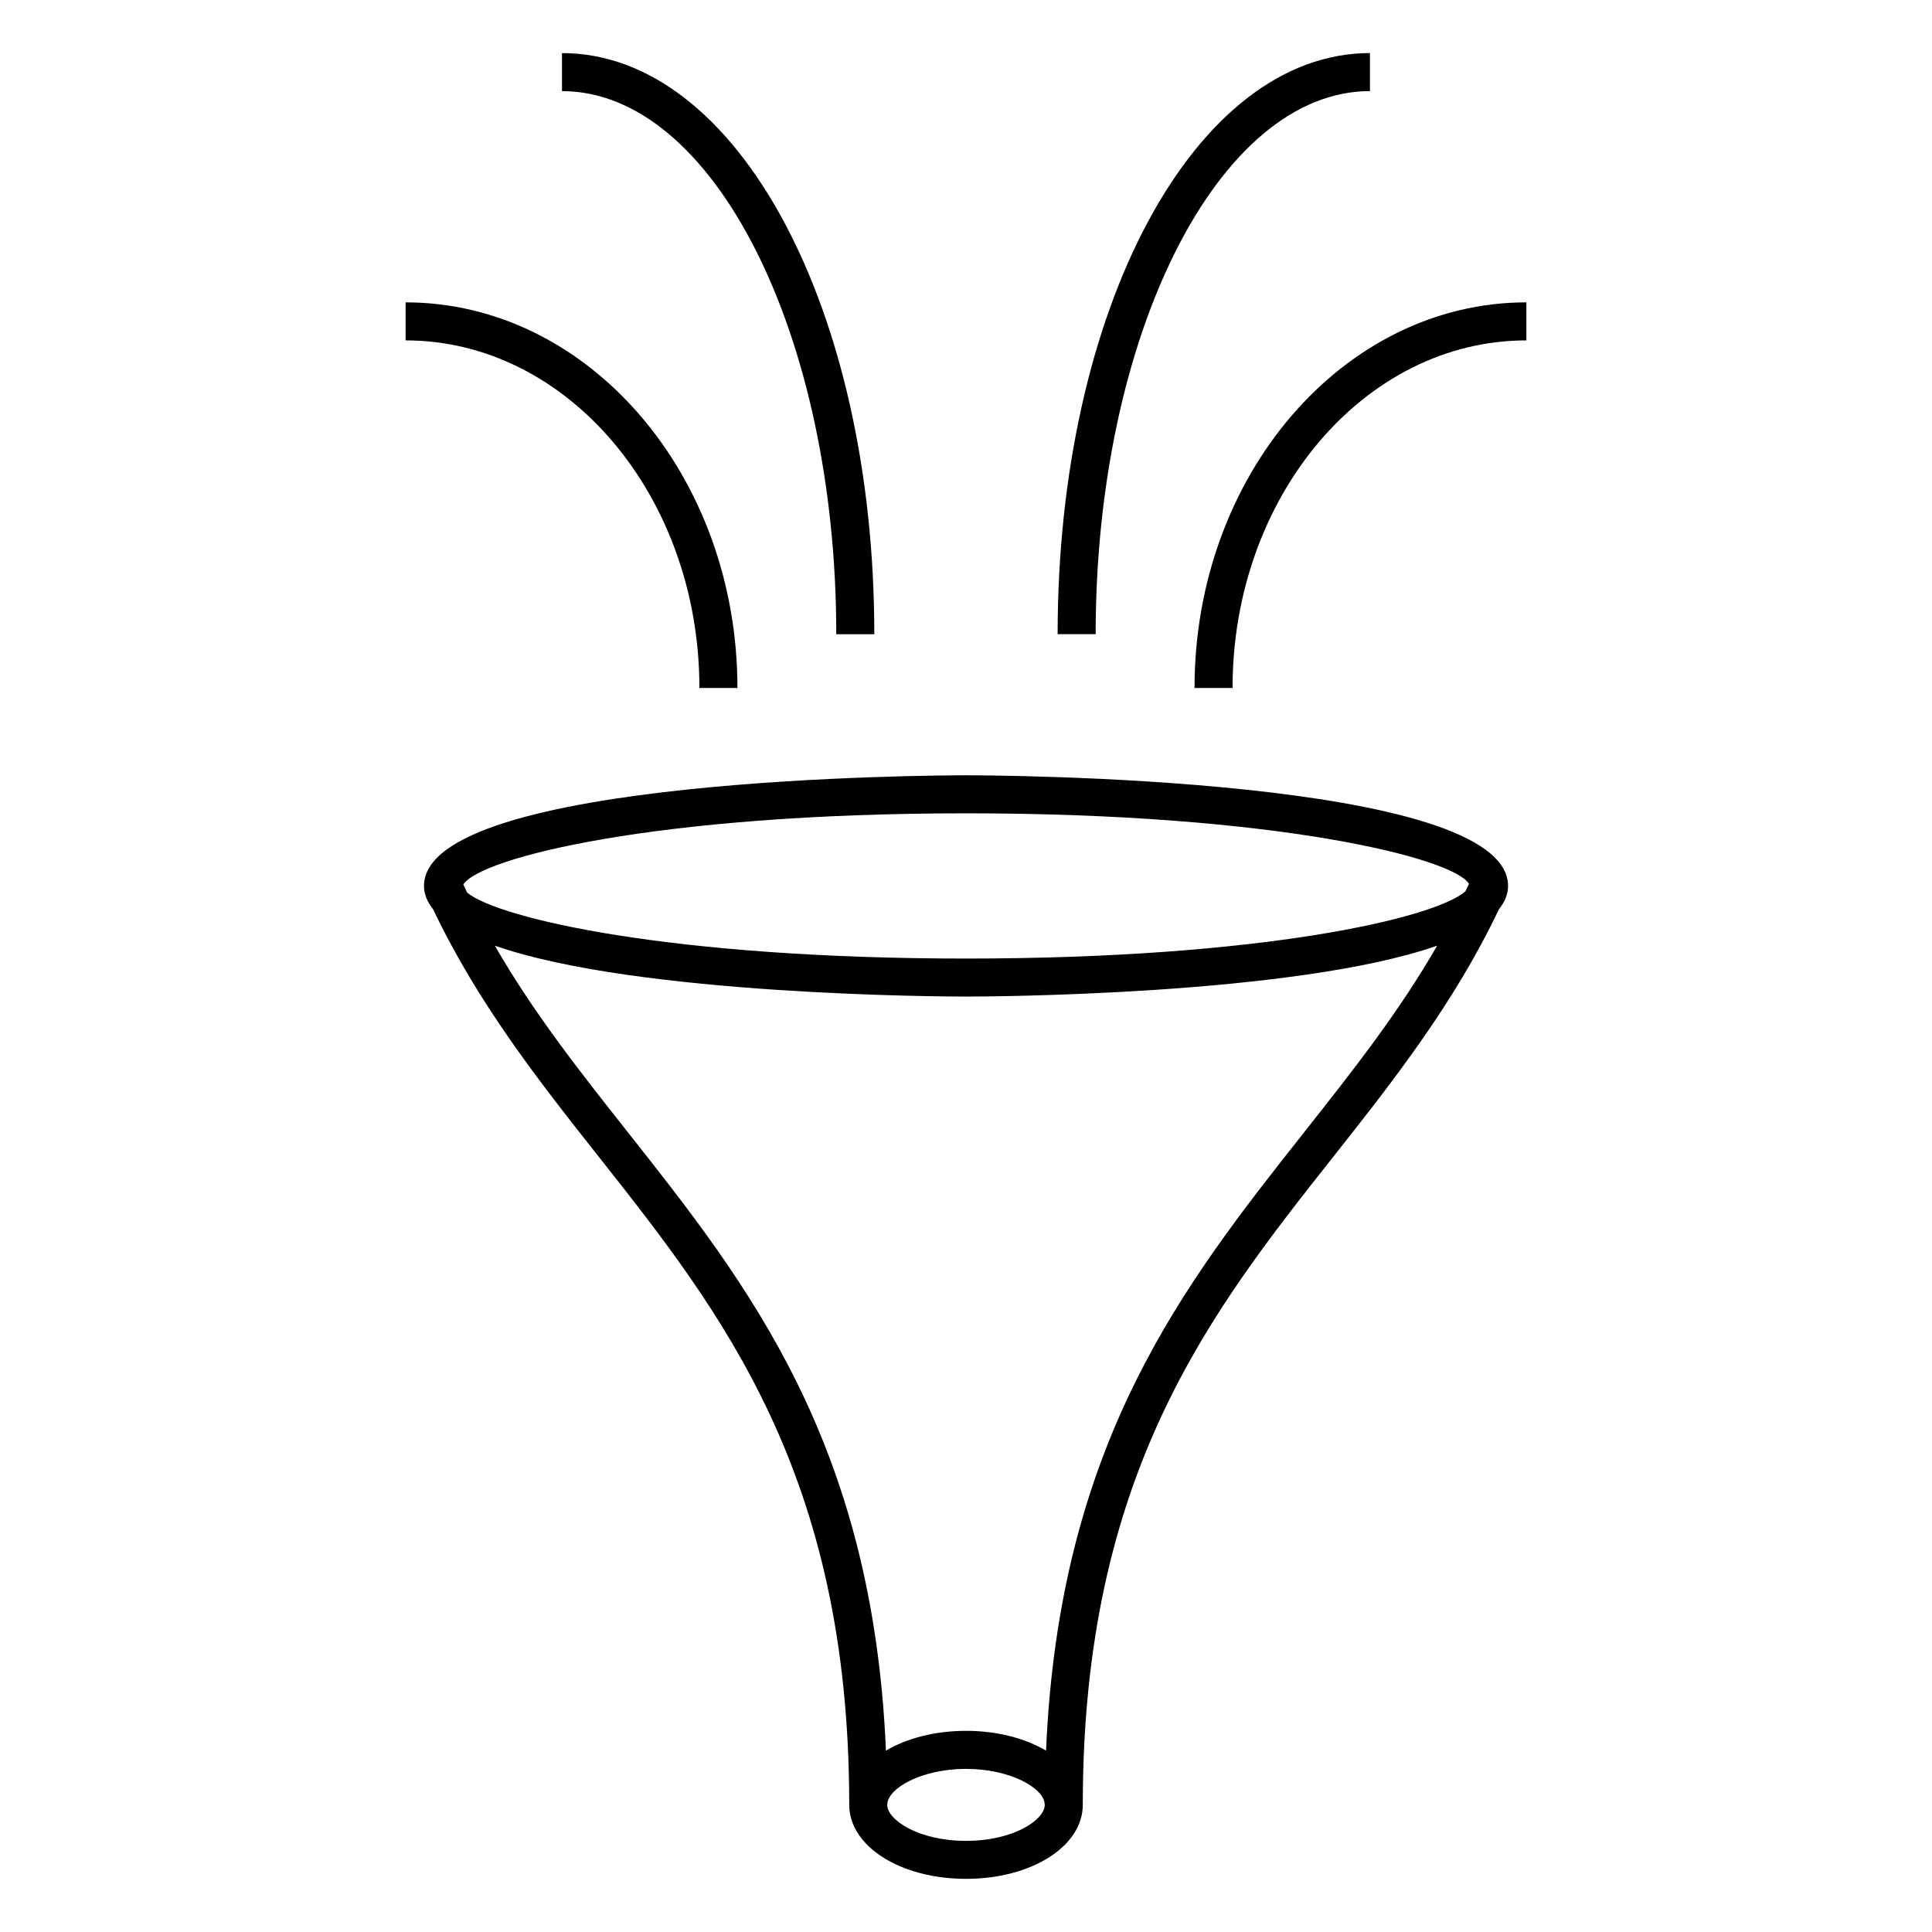 <?xml version="1.0" encoding="UTF-8"?>
<!-- Uploaded to: SVG Repo, www.svgrepo.com, Generator: SVG Repo Mixer Tools -->
<svg fill="#000000" width="800px" height="800px" version="1.1" viewBox="144 144 512 512" xmlns="http://www.w3.org/2000/svg">
 <g>
  <path d="m400 349.46c-5.863 0-143.64 0.332-143.64 29.32 0 2.238 0.906 4.289 2.422 6.191 11.84 24.902 27.973 45.445 43.66 65.285 32.746 41.434 66.613 84.277 66.613 172.05 0 11 13.594 19.609 30.949 19.609 17.355 0 30.945-8.609 30.945-19.609 0-87.785 33.871-130.63 66.625-172.05 15.684-19.84 31.816-40.379 43.656-65.285 1.523-1.91 2.422-3.953 2.422-6.191-0.008-28.988-137.79-29.32-143.65-29.32zm0 10.078c82.934 0 129.3 11.949 133.29 18.688-0.312 0.672-0.641 1.316-0.945 1.98-8.055 7.106-53.836 17.82-132.35 17.82-78.031 0-123.71-10.586-132.16-17.445-0.348-0.73-0.711-1.445-1.047-2.18 4.438-7.051 50.738-18.863 133.21-18.863zm0 272.31c-12.742 0-20.871-5.644-20.871-9.531 0-4.414 9.117-9.547 20.871-9.547 11.75 0 20.867 5.133 20.867 9.547 0 3.883-8.133 9.531-20.867 9.531zm89.656-187.84c-31.988 40.461-64.961 82.289-68.441 163.93-5.508-3.254-12.918-5.246-21.215-5.246s-15.715 1.988-21.215 5.246c-3.488-81.637-36.457-123.47-68.438-163.93-12.793-16.184-25.039-31.695-35.207-49.398 37.883 13.281 120.36 13.492 124.86 13.492 4.508 0 86.988-0.211 124.86-13.492-10.172 17.703-22.418 33.215-35.211 49.398z"/>
  <path d="m329.35 326.32h10.078c0-56.348-39.449-102.19-87.941-102.19v10.078c42.938 0 77.863 41.316 77.863 92.109z"/>
  <path d="m365.62 312.07h10.078c0-86.359-36.355-154-82.766-154v10.078c40.078-0.008 72.688 64.562 72.688 143.92z"/>
  <path d="m460.56 326.32h10.078c0-50.793 34.934-92.113 77.867-92.113v-10.078c-48.488 0.004-87.945 45.848-87.945 102.19z"/>
  <path d="m507.05 168.14v-10.078c-46.41 0-82.766 67.648-82.766 154h10.078c-0.004-79.352 32.609-143.92 72.688-143.92z"/>
 </g>
</svg>